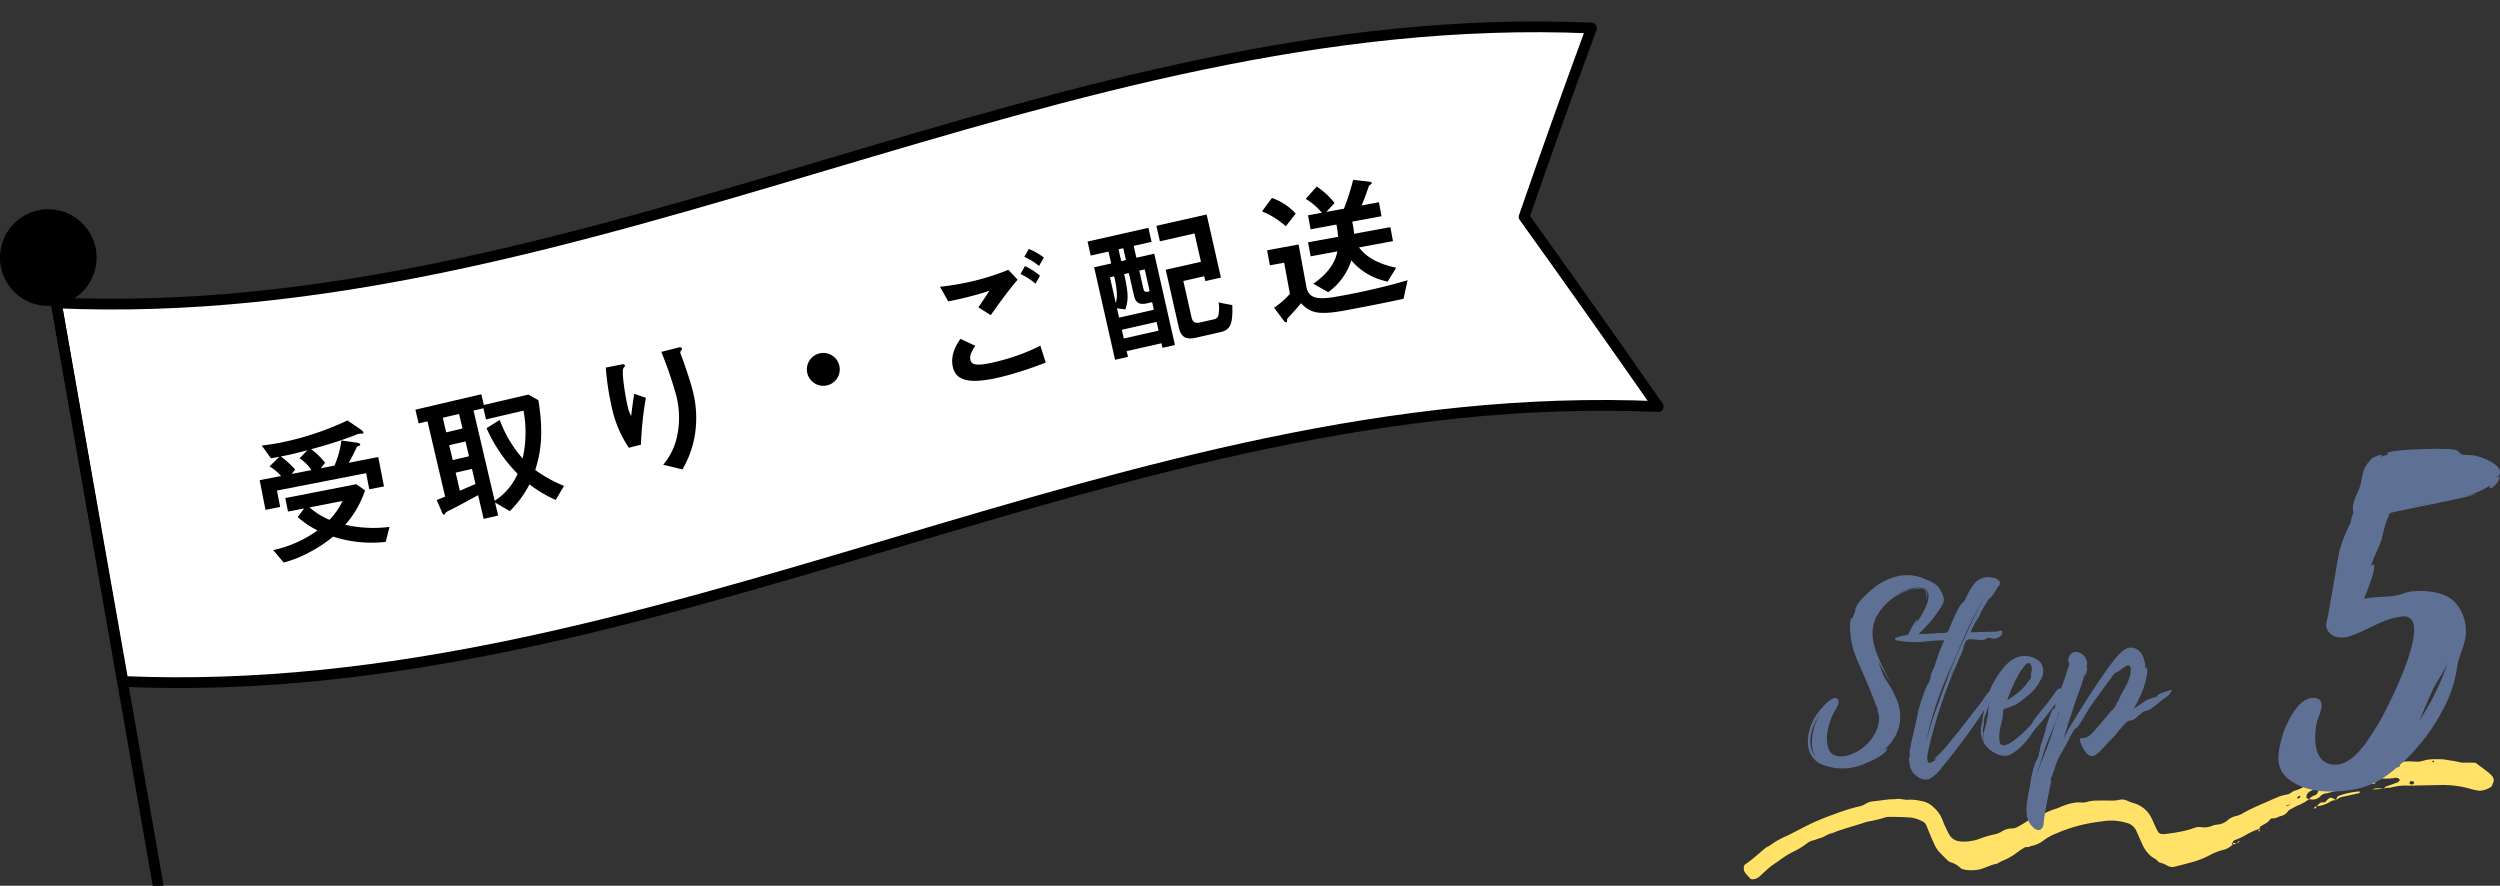 <svg xmlns="http://www.w3.org/2000/svg" xmlns:xlink="http://www.w3.org/1999/xlink" width="465.698" height="165" viewBox="0 0 465.698 165">
  <rect x="0" y="0" width="465.698" height="165" fill="#333333" stroke="none"/>
  <defs>
    <clipPath id="clip-path">
      <rect id="長方形_4553" data-name="長方形 4553" width="314" height="165" transform="translate(80 14833)" fill="#fff" stroke="#707070" stroke-width="1"/>
    </clipPath>
  </defs>
  <g id="グループ_33271" data-name="グループ 33271" transform="translate(-80 -15016)">
    <g id="グループ_32479" data-name="グループ 32479" transform="translate(-384.17 13946.484)">
      <g id="グループ_31334" data-name="グループ 31334" transform="translate(789 1101.607)">
        <g id="グループ_2509" data-name="グループ 2509" transform="translate(0 109.337)">
          <path id="パス_2430" data-name="パス 2430" d="M417.486,463.357a14.111,14.111,0,0,0-2.836,1.325,10.187,10.187,0,0,1-1.809.8.635.635,0,0,0-.375.508l.064-.046c-.137.035-.259.1-.208.262.02.065.134.1.207.148l-.059-.038a3.764,3.764,0,0,1-1.915,1.02,10.57,10.57,0,0,0-2.2.87,16.289,16.289,0,0,1-3.46,1.384c-1.041.27-2.076.562-3.121.815a1.884,1.884,0,0,1-1.619-.258,5.13,5.13,0,0,0-1.092-.442c-.155-.061-.372-.082-.453-.2-.342-.488-.908-.668-1.339-1.031a5.714,5.714,0,0,1-1.38-1.706c-.213-.4-.383-.819-.569-1.233-.279-.619-.55-1.243-.835-1.86a2.571,2.571,0,0,0-1.816-1.408,9.9,9.9,0,0,0-4.706-.248,28.421,28.421,0,0,0-8.328,2.207,9.669,9.669,0,0,0-2.226,1.188,5.592,5.592,0,0,1-2.594,1.189c-.318.314-.776.048-1.118.272a13.33,13.33,0,0,0-1.415.933,11.849,11.849,0,0,1-2.329,1.382,5.769,5.769,0,0,0-1.212.6.334.334,0,0,1-.149.081c-1.132.176-2.129.771-3.219,1.051a7.036,7.036,0,0,1-3.032.016,1.2,1.2,0,0,1-.6-.292,4.3,4.3,0,0,0-1.738-1.027,1.556,1.556,0,0,1-.591-.324c-.57-.544-1.119-1.111-1.667-1.679a5.836,5.836,0,0,1-.951-1.6c-.32-.663-.591-1.348-.877-2.026-.176-.418-.327-.846-.513-1.26a1.419,1.419,0,0,0-.687-.729,6.759,6.759,0,0,0-2.077-.708,42.375,42.375,0,0,0-4.414-.129,1.149,1.149,0,0,0-.336.042,27.578,27.578,0,0,1-3.618.872c-2.138.746-4.354,1.256-6.451,2.127-.8.113-1.407.7-2.19.893-.425.1-.824.324-1.274.421a2.959,2.959,0,0,0-1.209.587,14.434,14.434,0,0,1-2.6,1.572,16.882,16.882,0,0,0-2.444,1.523c-.541.409-1.126.761-1.665,1.171-.4.307-.77.663-1.147,1-.336.3-.661.619-1,.919a2.318,2.318,0,0,1-1.076.479.643.643,0,0,1-.628-.162c-.313-.326-.618-.662-.9-1.013a1.381,1.381,0,0,1-.261-1.126.7.7,0,0,1,.205-.441c1.355-.931,2.566-2.037,3.819-3.094.252-.213.629-.28.879-.5a15.434,15.434,0,0,1,3.246-1.811c1.157-.591,2.314-1.18,3.463-1.786a44.253,44.253,0,0,1,5.329-2.225,33.243,33.243,0,0,1,4.86-1.482,3.392,3.392,0,0,0,.908-.447,3.521,3.521,0,0,1,1.446-.442c.9-.078,1.8-.232,2.7-.329.505-.054,1.022-.017,1.523-.091.8-.118,1.579.223,2.36.131a8.582,8.582,0,0,1,2.187.222,4.339,4.339,0,0,1,2.524,1.3,5.767,5.767,0,0,1,1.523,2.213,21.828,21.828,0,0,0,.965,2.168,5.2,5.2,0,0,0,.4.745,2.474,2.474,0,0,0,1.667,1.073,6.264,6.264,0,0,0,2.366-.052,6.9,6.9,0,0,0,1.477-.365,17.2,17.2,0,0,1,3.08-.9,4.091,4.091,0,0,0,1.079-.467,3.53,3.53,0,0,1,1.925-.583,2.172,2.172,0,0,0,1.13-.333c.445-.248.894-.492,1.318-.773a5.192,5.192,0,0,1,1.677-.793,4.594,4.594,0,0,0,.947-.366,21.512,21.512,0,0,1,2.112-1.062c.691-.25,1.4-.457,2.065-.771a11.475,11.475,0,0,1,2.276-.678c.055-.013.112-.013.167-.026.724-.163,1.469.117,2.194-.124a7.3,7.3,0,0,1,2.187-.262c.679-.013,1.358-.02,2.037-.007a7.113,7.113,0,0,0,1.856-.131,2.361,2.361,0,0,1,1.641.219c.6.293,1.287.41,1.906.706a5.219,5.219,0,0,1,2.481,2.463c.3.608.546,1.246.852,1.853.5,1,.569,1.27,1.988,1.087,1.01-.129,2.019-.288,3.016-.494a18.578,18.578,0,0,0,2.121-.608,2.606,2.606,0,0,1,1.33-.137,3.712,3.712,0,0,0,1.839-.2,3.587,3.587,0,0,1,.973-.266,3.288,3.288,0,0,0,2.018-.792,3.688,3.688,0,0,1,1.649-.83,3.972,3.972,0,0,0,1.247-.521c1.624-.93,3.365-1.614,5.065-2.381.566-.255,1.148-.472,1.71-.737a14.7,14.7,0,0,1,1.627-.4c.474-.163.869-.591,1.346-.7a6.752,6.752,0,0,0,2.514-1.364.861.861,0,0,1,.638-.16,2.789,2.789,0,0,0,1.168-.143c1.023-.329,2.057-.631,3.093-.917a6.963,6.963,0,0,0,1.436-.887l.035-.052c.027.281.252.338.464.411a.761.761,0,0,0,.655-.014c.581-.346,1.144-.721,1.73-1.059a2.521,2.521,0,0,1,.779-.307c.665-.123,1.337-.208,2.008-.293a1,1,0,0,1,.5.038,5.725,5.725,0,0,0,1.843.116,1.332,1.332,0,0,0,.653-.145,10.725,10.725,0,0,1,3.632-.657,5.32,5.32,0,0,1,.676.026,10.638,10.638,0,0,0,1.179.03,4.392,4.392,0,0,0,.981-.218,8.058,8.058,0,0,1,2.332-.236,8.541,8.541,0,0,1,2.352.211,14.813,14.813,0,0,1,1.992.357,2.929,2.929,0,0,0,1.005.061c.675.013,1.35.016,1.9.022.782.586,1.462,1.084,2.129,1.6a7.045,7.045,0,0,1,.887.78,1.213,1.213,0,0,1,.261,1.4c-.092.207-.178.415-.276.643a4.023,4.023,0,0,1-1.829.756,1.616,1.616,0,0,1-.667.013,10.9,10.9,0,0,1-1.48-.334,17.753,17.753,0,0,0-4.323-.688c-.614-.044-1.233-.007-1.85,0-1.75.032-3.5.07-5.25.1a10.411,10.411,0,0,0-3.186.309c-.473.158-1.022-.017-1.482.269h.019a.9.9,0,0,1,.466-.453c.641-.211,1.275-.442,1.91-.668a.852.852,0,0,0,.585-.556.88.88,0,0,0-.9-.35,10.462,10.462,0,0,1-3.184.042c-.092.337-.667.412-.493.906.01.028-.125.146-.2.162a2.888,2.888,0,0,1-1.154-.194,1.259,1.259,0,0,0-1.125.186,1.744,1.744,0,0,1-.753.346c-.71.166-1.4.413-2.118.558-1.215.246-2.421.519-3.612.863a1.7,1.7,0,0,0-1.332.615,1.968,1.968,0,0,1-1.713.523c-.112-.016-.224-.024-.334-.037a2.214,2.214,0,0,1,1.106-.717,1.068,1.068,0,0,0,.632-.919.4.4,0,0,0-.124-.286c-.071-.067-.221-.139-.29-.108-.4.182-.791.4-1.191.6a1.212,1.212,0,0,0-.616,1.109c-.007.067.12.174.208.219a1.18,1.18,0,0,0,.326.065,8.851,8.851,0,0,1-2.183,1.227c-.449.233-.9.468-1.339.71a1.113,1.113,0,0,0-.408.292,2.078,2.078,0,0,1-1.327.937c-.538.125-1,.507-1.607.443a.558.558,0,0,0-.445.2c-.42.659-1.16.872-1.741,1.3a.423.423,0,0,0-.207.433C417.481,463.38,417.486,463.357,417.486,463.357Zm4.872-4.28c.268-.011.553.034.754-.214l.248-.135-.08-.067c-.042.079-.084.159-.131.235a1.144,1.144,0,0,0-.82.223l.005.075Zm19.792-6.991c.218-.032.439-.055.655-.1a3.816,3.816,0,0,0,.637-.176c.081-.032.127-.151.189-.23-.091-.043-.19-.134-.275-.121a1.874,1.874,0,0,0-1.164.588l-.113.026Zm-9.79,3.626a4.758,4.758,0,0,0,.987-.18,10.617,10.617,0,0,0,1.342-.7c.068-.039.079-.2.093-.3,0-.026-.079-.081-.129-.095a1.515,1.515,0,0,0-.49-.1,7.364,7.364,0,0,0-2.257.657c-.046.019-.073.084-.115.119a.3.3,0,0,0,.083.429C432.028,455.6,432.185,455.648,432.36,455.712Zm13.9-.841a.548.548,0,0,0,0-.168.252.252,0,0,0-.1-.124.575.575,0,0,0-.6-.018c-.127.063-.192.322-.106.406A.523.523,0,0,0,446.26,454.871ZM425.083,457.4c-.02-.045-.028-.106-.062-.131a.17.17,0,0,0-.146-.021,1.158,1.158,0,0,0-.258.184.533.533,0,0,0-.158.222c-.024.09.264.1.428-.014A1.14,1.14,0,0,0,425.083,457.4Zm15.963-5.226c-.034-.039-.061-.1-.1-.114a.382.382,0,0,0-.438.1c-.005.007.056.1.093.11a1.148,1.148,0,0,0,.318,0C440.963,452.259,441,452.208,441.045,452.177Zm8.861-1.233c.026-.028.1-.071.091-.1a.163.163,0,0,0-.233-.145c-.043.014-.1.077-.1.115C449.672,450.949,449.758,451,449.906,450.943Z" transform="translate(-321.403 -450.411)" fill="#ffe267"/>
          <path id="パス_2431" data-name="パス 2431" d="M485.476,460.989c.012-.413.086-.74.576-.891a14.794,14.794,0,0,1,3.6-.767.152.152,0,0,1,.172.2.173.173,0,0,1-.1.11c-1.037.235-2.074.476-3.116.69a2.257,2.257,0,0,0-1.156.632Z" transform="translate(-375.082 -453.33)" fill="#ffe267"/>
          <path id="パス_2432" data-name="パス 2432" d="M483.672,461.531a1.915,1.915,0,0,0-1.28.366,5.6,5.6,0,0,1-1.887.7,1.685,1.685,0,0,1-.506-.024l.046.049c.158-.155.311-.316.475-.465a.69.69,0,0,1,.6-.217.7.7,0,0,0,.713-.31,3.006,3.006,0,0,1,.493-.441.545.545,0,0,1,.62-.051c.248.122.486.265.736.408C483.69,461.557,483.672,461.531,483.672,461.531Z" transform="translate(-373.297 -453.898)" fill="#ffe267"/>
          <path id="パス_2433" data-name="パス 2433" d="M497.583,458.556l-2.127.124c.6-.277.6-.277,2.139-.125C497.6,458.556,497.583,458.556,497.583,458.556Z" transform="translate(-378.354 -453.043)" fill="#ffe267"/>
          <path id="パス_2434" data-name="パス 2434" d="M479.78,463.309c.046.266-.124.4-.321.511a.436.436,0,0,1-.132.028c.02-.093.009-.226.066-.269a2.57,2.57,0,0,1,.434-.22Z" transform="translate(-373.076 -454.631)" fill="#ffe267"/>
          <path id="パス_2435" data-name="パス 2435" d="M463.746,470.149l.31-.486c0-.007,0,.015.006.007-.007.077-.049.172-.025.245s.116.115.179.171c-.1,0-.194,0-.291.006-.049,0-.1.007-.147.011Z" transform="translate(-367.978 -456.71)" fill="#ffe267"/>
          <path id="パス_2436" data-name="パス 2436" d="M458.011,473.469c.009-.326.24-.42.5-.479l-.034-.047c-.049.282-.291.374-.5.5Z" transform="translate(-366.091 -457.784)" fill="#ffe267"/>
          <path id="パス_2437" data-name="パス 2437" d="M456.753,473.543c.283.034.566.067.853.1l-.028-.024c-.271.086-.546.166-.821.247l.059.038c0-.137,0-.274,0-.41Z" transform="translate(-365.69 -457.965)" fill="#ffe267"/>
          <path id="パス_2438" data-name="パス 2438" d="M466.191,469.245c.025.023.07.068.072.066.089-.083.075-.118-.038-.1Z" transform="translate(-368.778 -456.561)" fill="#ffe267"/>
          <path id="パス_2439" data-name="パス 2439" d="M466.226,469.213l0,.109c-.01-.024-.02-.048-.032-.073C466.193,469.247,466.226,469.213,466.226,469.213Z" transform="translate(-368.78 -456.563)" fill="#ffe267"/>
          <path id="パス_2440" data-name="パス 2440" d="M463.78,470.318l.024.122-.055-.076Z" transform="translate(-367.979 -456.925)" fill="#ffe267"/>
          <path id="パス_2441" data-name="パス 2441" d="M458.758,472.991l.105-.024-.138-.02Z" transform="translate(-366.336 -457.785)" fill="#ffe267"/>
          <path id="パス_2442" data-name="パス 2442" d="M487.218,453.88l.014-.091c-.094.02-.089.034.019.042C487.253,453.828,487.218,453.88,487.218,453.88Z" transform="translate(-375.641 -451.516)" fill="#ffe267"/>
        </g>
        <path id="パス_115119" data-name="パス 115119" d="M24-29.52a6.66,6.66,0,0,0-1.96-1.08,8.249,8.249,0,0,0-5.44-.6,12,12,0,0,0-5,2.72c-.96.88-2.64,2.36-2.84,3.76l.28-.4a9.082,9.082,0,0,0-.84,2.24,1.812,1.812,0,0,1,.12-.64c-.64,0-.44,2.44-.4,2.8a14.529,14.529,0,0,0,1.16,4.84c.88,2.08,1.84,4.12,2.64,6.2l.72,1.8a7.781,7.781,0,0,0,.32.88c.04,0,.2.32.2.28a5.164,5.164,0,0,0,.2.84,2.557,2.557,0,0,1-.24-.64c-.08.28.16.64.24.84a5.712,5.712,0,0,1,.12,1.16,6.818,6.818,0,0,1-.96,2.92A8.631,8.631,0,0,1,7.64,2.12c-1.4.4-3.12.4-3.76-1.12a6.632,6.632,0,0,1-.04-4.04,10.071,10.071,0,0,1,.68-2.12c.24-.64,1.52-2.36,1.16-3-.88-1.56-3.84,2.36-4.24,3C-.24-2.44-1.04,2,2.4,3.76a10.183,10.183,0,0,0,7.96.04c.84-.32,4.48-1.84,4.44-3.04l-.8.56C16.76-1.08,17.88-4,16.8-7.6a19.611,19.611,0,0,0-2.4-4.52c-.68-1.2-.88-2.36-1.44-3.6.76,1.52,1.68,3,2.48,4.52-1.64-3.76-4.8-8.24-2.68-12.44A10.228,10.228,0,0,1,17.32-28a8.014,8.014,0,0,1,3.6-.92c1.48.12,1.16,1.08,1.16,2.08.08-.6.44-1.24-.16-1.84a2.691,2.691,0,0,0-2.16-.2,10.1,10.1,0,0,0-4.24,1.84,10.4,10.4,0,0,1,2.92-1.6,4.945,4.945,0,0,1,3.2-.32c2.28,1.04-.64,5.4-1.72,6.88.2-.36.52-1.04.6-1.12-.56-.04-1.68,2.76-1.96,2.92-.96,1,.2,1.12,1,.64a12.4,12.4,0,0,0,2.28-2.04,22.27,22.27,0,0,0,2.48-3.04c.48-.72,1.36-1.88.88-2.76A4.613,4.613,0,0,0,24-29.52ZM1.64,2.88C-.44.28.52-3.16,2.4-5.72.76-3.36.08.92,1.64,2.88ZM11.96-20.4a2.613,2.613,0,0,1,0,.56Zm24.24-.4c-.04-.56-.64-.12-.96-.12-1.6.08-3.2.08-4.76.16a2.566,2.566,0,0,1,.2-.44c-.16.28-.28.44-.4.44a59.048,59.048,0,0,1,4-7.12c-.04.08-.64,1.08-.6,1.08a10.456,10.456,0,0,0,1.64-2.28c0-.16-.36.24-.36.2.24-.24.64-.44.76-.76.28-.8-.56-1.16-1.16-1.28a3.4,3.4,0,0,0-3.44.96,13.215,13.215,0,0,0-1.8,3.08c-.24.48-.56.6-.88,1.04a14.823,14.823,0,0,0-1.16,2.24c-.32.68-.64,1.4-.92,2.12-.16.36-.16.64-.52.76a5.7,5.7,0,0,1-1.44.08c-1.56.2-3.08.12-4.64.28a7.82,7.82,0,0,0-2.36.32,4.6,4.6,0,0,0-1.12.36c-.24.44.72.48.92.52a17.181,17.181,0,0,0,4.96.08,28.183,28.183,0,0,1,3.24-.2,38.438,38.438,0,0,0-1.44,3.76l-.48,1.4a7.281,7.281,0,0,0-.68,1.76c0,.08.12-.12.2-.32-.2.6-.44,1.2-.6,1.8a2.753,2.753,0,0,0,.08-.52A14.534,14.534,0,0,0,21.4-8.76a22.8,22.8,0,0,0-1.04,3.68c-.24,1.28-.56,2.52-.84,3.76a15.752,15.752,0,0,0-.4,1.88,4.342,4.342,0,0,0-.16,1c0,.08,0,.6.08.44l-.08.8V2.2c-.24.28,0,1.56.04,1.8a3.038,3.038,0,0,0,1.28,2,2.552,2.552,0,0,0,2.4.56,8.355,8.355,0,0,0,2.48-2.4C26.56,2.52,27.84.8,29.12-.92c1.16-1.6,2.36-3.16,3.36-4.84.56-.96,1.64-1.84,2-2.92.2-.52.08-1.16-.56-1.04-.52.12-1.24,1.52-1.56,1.92-1.44,1.8-2.8,3.64-4.24,5.44L25.8.48c-.36.4-.72.84-1.12,1.24-.16.2-1.16,1-1.12,1.24,0,.08.44-.28.6-.4-.2.24-.44.44-.64.64.04-.04-.8.44-.92.36-.76-.32-.08-2.64.04-3.2a89.031,89.031,0,0,1,2.88-9.64c.64-1.72,1.28-3.36,2-5.04.36-.84.72-1.72,1.12-2.56l.56-1.52-.44.88c.28-.72.68-1.8.92-1.84l-.12.24a.679.679,0,0,1,.24-.24c.44-.28,1.56,0,2.08,0a3.787,3.787,0,0,0,1.16-.08c.24-.08.16-.2.44-.28.48-.08,1.08.24,1.6.08.48-.12,1.16-.56,1.12-1.12Zm-7.6,2.32c-1.8,3.8-3.16,7.88-4.6,11.84a44.866,44.866,0,0,0-1.76,5.56l-.2.76c.28-1.44.6-2.84,1-4.24a66.119,66.119,0,0,1,3.32-9.04c2.24-5,4.24-10.36,7.44-14.88C31.64-25.4,30.2-21.88,28.6-18.48Zm2.64-3.96.96-1.84C32-24.24,31.64-23.36,31.24-22.44Zm-4.12,8.72c-.28.76-.6,1.48-.92,2.2.32-.76.6-1.56.96-2.36A.3.3,0,0,0,27.12-13.72Zm3.6-7.56a9.384,9.384,0,0,0,.4-.88ZM22,3.92c-.04,0-.08-.04-.12-.08ZM47.56-9.88c0,.04,0,.04-.04,0v-.04c-.64-1.08-1.48.4-1.84.92-.68.92-1.32,1.8-2.04,2.64a21.832,21.832,0,0,0-1.72,2.2,1.24,1.24,0,0,1-.08.28c-.16.24-.4.44-.6.68-.36.36-.72.76-1.12,1.12-.6.56-3.96,3.72-4.4,1.68A7.868,7.868,0,0,1,36-3.6c.12-.52.24-1,.32-1.52.08-.4-.04-.8.16-1.2.12-.24.16-.2.44-.28l.68-.24a7.3,7.3,0,0,0,1.28-.56,13.011,13.011,0,0,0,1.68-1.24,9.272,9.272,0,0,0,3.08-3.84,2.84,2.84,0,0,0-.24-2.6,3.655,3.655,0,0,0-2.2-1.2c-2.16-.4-3.8.84-5.04,2.48a16.065,16.065,0,0,0-3.12,6.56c-.28,1.16-.44,2.32-.64,3.52a4.873,4.873,0,0,0,.32,3.44c-.04-.4-.12-.76-.12-1.12,0-.2.08-.4.08-.56,0-.08-.08-.32-.08-.44a4.342,4.342,0,0,1,.16-1c.04-.36,0-.72.04-1.08a3.439,3.439,0,0,1,.36-1.08c.12-.32.16-.6.28-.92.12-.28.2-.6.32-.92a3.786,3.786,0,0,1,.36-.68c-.12.36-.36.68-.44,1A9.182,9.182,0,0,0,33.6-5.6c-.08.52-.24,1.04-.32,1.6-.08.52-.32,1-.4,1.52a5.03,5.03,0,0,0-.2,1.32,4.924,4.924,0,0,0,.08.8A1.473,1.473,0,0,0,33.2.4a5.353,5.353,0,0,0,2.64,1.72,2.6,2.6,0,0,0,2.04-.2A10.6,10.6,0,0,0,40.4-.16c.68-.76,1.2-1.6,1.8-2.4.56-.72,1.24-1.4,1.8-2.12l2.16-2.8L47.4-9.12C47.6-9.36,47.72-9.56,47.56-9.88Zm-9.92.44a.31.31,0,0,0,.04-.12,26.585,26.585,0,0,1,1.88-3.88l.72-.96a1.858,1.858,0,0,1,.72-.64c.6-.12.76.92.72,1.32l-.16.84c-.04.24.04.4,0,.6-.08.24-.28.36-.4.56l-.68.88a11.563,11.563,0,0,1-3.36,2.68C37.32-8.6,37.44-9.04,37.64-9.44Zm29.68-.48c-.24.04-2.32.68-2.2,1,0,.04.08.08.12.08A12.334,12.334,0,0,0,63-8.08c-.76.52-1.48,1.04-2.28,1.48a21.449,21.449,0,0,0,1.84-3.88c.16-.48,1.08-3.44.48-3.76-.08-.04-.12.32-.16.52.04-1.6-.48-4.04-2.64-4.2-1.32-.08-2.56,1.56-3.28,2.44C55.32-13.4,53.88-11.16,52.44-9c-.4.6-4.4,7.08-4.4,7.08s.28-.4.64-.92c-.36.6-.72,1.24-1.04,1.88.16-.6,1.68-5.36,2.64-8.16a1.671,1.671,0,0,0,.16-.4l.24-.68v.04c.36-1.08.72-2.16,1.04-3.28,0,.12-.16.72-.12.72.24.04.56-1.64.4-1.64l-.12.2c.12-.6.32-.88-.04-1.56a2.251,2.251,0,0,0-1.44-1.32c-1.32-.36-1.96.72-1.88,1.76,0,.16.2.24.2.4a3.8,3.8,0,0,1-.24.72c-.28.84-.48,1.64-.8,2.44-.16.44-1.64,4.6-1.64,4.6a.4.4,0,0,0,.16-.2c-.12.36-.24.72-.4,1.08-.04-.04.12-.32.04-.32-.4-.08-1.4,3.28-1.48,3.6a15.7,15.7,0,0,1-.64,2.24c-.12.4-.28.8-.4,1.24,0,.04-.2,1,0,.64a1.018,1.018,0,0,0-.08.28c0-.04-.04-.08-.04-.12-.12.04-.2.88-.2.92a10.363,10.363,0,0,1-.56,1.16,17.567,17.567,0,0,0-1,4.04c-.32,2.08-1.28,5.2-.24,7.12.36.68,1.48,2.08,2.36,1.24.4-.4.4-1.32.44-1.8.24-1.32.44-2.68.72-4l.36-1.84a5.664,5.664,0,0,0,.24-1.52.871.871,0,0,0-.2.32c.2-.64.48-1.24.72-1.92a16.33,16.33,0,0,1,1.04-2.76c.56-.88,1.04-1.84,1.56-2.72a23.419,23.419,0,0,1,1.2-2.24c.12-.16.36-.24.56-.4a12.441,12.441,0,0,0,1-1.52c.6-.96,1.12-1.92,1.76-2.8.28-.4,3.48-4.88,3.8-5.16a.837.837,0,0,0-.24.16,13.285,13.285,0,0,1,1-1.08c.04.04-.24.28-.2.32.08.04,1.92-1.4,2.24-1.44.88-.16.56,1.52.44,1.96a10.129,10.129,0,0,1-1.16,2.6c-.24.44-.48.84-.68,1.28-.04.04-.36.8-.24.72l-.24.36a1.041,1.041,0,0,0,.12-.28c-.16,0-.36.68-.4.8a5.508,5.508,0,0,1-.88,1.04c-.84.96-1.6,1.96-2.44,2.88-.64.68-1.48,1.88-2.44,2.12-.68.16-1.2-.2-.84.88.24.76,1.12,2.52,2.08,2.52.88,0,1.96-1.32,2.48-1.88.6-.68,1.28-1.32,1.92-2.04A23.154,23.154,0,0,1,59.56-4.2h-.04c.4-.2.8-.04,1.36-.44.32-.24.48-.48.84-.72a2.076,2.076,0,0,0,.52-.48.039.039,0,0,0,.04.04c.4-.4.96-.28,1.48-.64a18.785,18.785,0,0,0,2-1.52c.72-.64,1.72-1,2.04-2.08A1.688,1.688,0,0,0,67.32-9.92ZM46.84-5.84v.04a5.971,5.971,0,0,1-.6,1.6c-.28.76-.52,1.52-.76,2.28-.52,1.6-1.12,3.2-1.76,4.72a32.526,32.526,0,0,0-1.36,4.08C42.8,4.92,43.52,3,44.08,1.16,44.6-.52,45.4-2.16,46.04-3.8a8.879,8.879,0,0,0,.76-2.12A.124.124,0,0,1,46.84-5.84Zm1.76,1.2a10.313,10.313,0,0,1-.4,1.32C48.32-3.72,48.44-4.2,48.6-4.64Zm5.48-6.56-.76,1.12C53.56-10.44,53.8-10.84,54.08-11.2ZM60.6-6.36c.04-.12.24-.16.36-.24Zm-9.56-4.68a.877.877,0,0,0-.12.32Zm1.8,1.68V-9.4c.04-.04.04-.04.04-.08C52.92-9.52,52.88-9.44,52.84-9.36Zm-2.16-.84a.208.208,0,0,0,.08-.16ZM42.28,7.24c0-.04,0-.04.04-.08C42.32,7.2,42.32,7.2,42.28,7.24ZM48.84-5.12a.039.039,0,0,1-.04.04Z" transform="translate(11.934 106.465)" fill="#5e7195"/>
        <path id="パス_115120" data-name="パス 115120" d="M40.994-48.307,40.685-48a.8.8,0,0,0,.1-.309s0,.1.309-.206c1.133-1.854-3.09-3.4-4.12-3.605-.721-.309-2.06-.1-2.678-.309-.721-.206-.515-.618-1.236-.824-1.236-.515-12.978-.1-12.772.618.1.1.1.206.206.206l-1.442.412c0-.206.618-.412-.206-.309a6.3,6.3,0,0,0-1.236.515c-.309.1-.412.412-.618.618-1.236,1.236-1.339,2.678-1.648,4.223-.309,1.236-1.03,2.369-1.339,3.6-.309,1.339.1,1.545-.1,2.369.1-1.339-.412,1.133-.515,1.442A26.56,26.56,0,0,0,11.33-34.3L9.27-22.454c-.206,1.03-.618,1.751-.1,2.781.927,1.442,2.575,1.545,4.017,1.133,3.3-1.03,6.386-3.4,9.888-3.708,6.489-.618-3.193,18.025-4.635,20.291C16.789.618,14.111,5.356,10.609,5.356c-4.017,0-4.017-4.635-3.5-7.622C7.313-3.5,9.167-6.489,7.107-7,4.017-7.828,1.648-2.575.927-.618.1,2.266-.927,5.562,1.648,7.828c3.4,2.987,9.064,2.884,13.287,1.957,3.708-.927,5.768-2.678,8.446-5.047A36.421,36.421,0,0,0,31.724-7.107a23.767,23.767,0,0,0,1.545-5.562c.309-2.163,1.442-4.017,1.648-6.18.206-3.193-1.236-6.386-4.326-7.519a13.607,13.607,0,0,0-4.944-.618c-1.648,0-2.472.618-3.708.824-1.957.309-4.017.206-5.974.618.309-.824,2.472-5.974,1.751-6.386a.662.662,0,0,0-.515.515c.412-1.648,1.442-3.5,2.06-5.253a21.879,21.879,0,0,1,1.03-3.708c.618-1.339,0-1.03,1.751-1.442,1.339-.309,15.038-2.987,14.935-3.3,0,0-1.236.309-2.678.618a16.5,16.5,0,0,0,5.15-2.163c0,.1-.1.206-.1.412C39.758-45.629,41.818-48.2,40.994-48.307ZM29.046-9.167c.824-1.545,2.163-3.3,2.678-5.047a44.176,44.176,0,0,1-5.459,11.33C27.192-4.944,28.016-7.107,29.046-9.167ZM26.78-43.054a13.245,13.245,0,0,1-1.957.412Zm0,0,1.03-.206A3.66,3.66,0,0,1,26.78-43.054Zm4.12-.721a1.378,1.378,0,0,1-.515.1A4.461,4.461,0,0,1,30.9-43.775Z" transform="translate(99.58 105)" fill="#5e7195"/>
      </g>
    </g>
    <g id="マスクグループ_2221" data-name="マスクグループ 2221" transform="translate(0 183)" clip-path="url(#clip-path)">
      <g id="グループ_32492" data-name="グループ 32492" transform="translate(80 14838)">
        <g id="グループ_31315" data-name="グループ 31315">
          <g id="グループ_31310" data-name="グループ 31310" transform="translate(10.486)">
            <path id="パス_112188" data-name="パス 112188" d="M3681.4,2195.211c-99.1-4.33-186.875,55.537-285.972,51.207q-3.109-17.626-6.217-35.254T3383,2175.909c99.1,4.329,186.874-55.537,285.971-51.208q-6.342,17.216-12.552,35.175Q3668.848,2177.187,3681.4,2195.211Z" transform="translate(-3382.999 -2124.477)" fill="#fff" stroke="#000" stroke-linecap="round" stroke-linejoin="round" stroke-width="2"/>
          </g>
          <g id="グループ_31314" data-name="グループ 31314" transform="translate(0 33.997)">
            <g id="グループ_31313" data-name="グループ 31313">
              <g id="グループ_31312" data-name="グループ 31312">
                <line id="線_663" data-name="線 663" x1="44.517" y1="254.475" transform="translate(8.919 8.554)" fill="none" stroke="#000" stroke-linecap="round" stroke-linejoin="round" stroke-width="2"/>
                <g id="グループ_31311" data-name="グループ 31311">
                  <path id="パス_112189" data-name="パス 112189" d="M3394.719,2151.805a9,9,0,1,0-7.3,10.421A9,9,0,0,0,3394.719,2151.805Z" transform="translate(-3376.863 -2144.37)"/>
                </g>
              </g>
            </g>
          </g>
        </g>
        <g id="グループ_31317" data-name="グループ 31317" transform="translate(48.374 28.497)">
          <g id="グループ_31316" data-name="グループ 31316">
            <path id="パス_112190" data-name="パス 112190" d="M3425.586,2180.207,3425,2177.2l-16.611,3.243.595,3.059-2.736.535-1.079-5.528,3.972-.776a8.469,8.469,0,0,0-2.133-1.784l1.822-1.8c-.483.1-1.02.2-1.562.277l-1.714-2.367c.84-.109,1.876-.229,3.541-.55a54.151,54.151,0,0,0,12.427-4.127l2.411,1.647c.128.085.518.371.564.612.022.109-.048.179-.156.2s-.584,0-.692.024a7.724,7.724,0,0,0-1.063.4,81.08,81.08,0,0,1-7.82,2.473,13.8,13.8,0,0,1,2.586,2.535l-.805,1.018,2.55-.5a16.131,16.131,0,0,0,1.285-4.679l2.9.41c.083.01.577.106.62.323.036.188-.227.265-.28.277-.26.108-.285.111-.373.239-.27.61-.849,1.784-1.492,2.912l5.5-1.075,1.066,5.474Zm3.056,9.8a23.386,23.386,0,0,1-9.8-.983,24.816,24.816,0,0,1-4.341,2.883,21.877,21.877,0,0,1-4.856,1.948l-1.957-2.319a21.931,21.931,0,0,0,8.254-3.672,16.218,16.218,0,0,1-3.688-2.485l1.191-1.6-3.006.582-.494-2.519,13.232-2.584,1.618,1.16a18.658,18.658,0,0,1-3.681,6.4,23.713,23.713,0,0,0,8.241.395Zm-16.049-15.56,1.459-1.512c-2.249.6-3.45.872-4.954,1.164a15.839,15.839,0,0,1,2.675,2.43l-.646.823,3.678-.719A7.32,7.32,0,0,0,3412.593,2174.443Zm1.866,9.136a13.35,13.35,0,0,0,3.712,2.312,12.711,12.711,0,0,0,2.435-3.515Z" transform="translate(-3405.17 -2122.56)"/>
            <path id="パス_112191" data-name="パス 112191" d="M3448.278,2184.21a23.457,23.457,0,0,1-4.893-2.9,19.156,19.156,0,0,1-3.664,4.989l-2.738-1.607.567,2.423-2.69.629-1.035-4.421c-1.419.781-4.462,2.419-5.245,2.8a3.081,3.081,0,0,0-.815.472c-.125.2-.205.332-.284.351-.135.029-.239-.058-.373-.392l-.995-2.323c.721-.28.8-.328,1.569-.622l-3.29-14.037-1.651.388-.6-2.558,12.279-2.878.468,2,8.283-1.938,1.877,1.048c1.181,7.085.118,10.7-.58,13a24.9,24.9,0,0,0,5.357,2.962Zm-18-16.016-3.037.71.638,2.721,3.035-.714Zm1.2,5.113-3.037.713.649,2.768,3.037-.707Zm1.2,5.117-3.039.708.786,3.358c1.917-.81,2.271-.981,2.912-1.241Zm2.618-9.211-.487-2.077-1.838.431,3.937,16.806a11.56,11.56,0,0,0,4.274-5.021,28.471,28.471,0,0,1-5.785-8.507l2.453-1.529a22.9,22.9,0,0,0,4.266,7.178,21.823,21.823,0,0,0,.161-8.914Z" transform="translate(-3393.135 -2124.582)"/>
            <path id="パス_112192" data-name="パス 112192" d="M3449.445,2177.547l-2.254.574a21.517,21.517,0,0,1-3.033-6.9,51.367,51.367,0,0,1-1.263-8.032l2.925-.58c.161-.039.571-.091.639.174.048.186-.189.361-.27.494-.441.593.429,5.76.835,7.35a6.251,6.251,0,0,0,.6,1.594c.114-.988.294-2.5.576-4.154l2.167.745A62.992,62.992,0,0,0,3449.445,2177.547Zm10.042-1.777a18.271,18.271,0,0,1-2.32,6.38l-3.579-.865a12.046,12.046,0,0,0,2.618-5.438,16.633,16.633,0,0,0-.2-7.512,71.83,71.83,0,0,0-2.769-8.07l3.2-.819c.081-.021.557-.144.645.2.062.238-.375.518-.312.755s.478,1.319.572,1.574c.632,1.817,1.292,3.735,1.739,5.482A20.171,20.171,0,0,1,3459.487,2175.769Z" transform="translate(-3378.425 -2128.21)"/>
            <path id="パス_112193" data-name="パス 112193" d="M3468.653,2166.046a3.062,3.062,0,1,1,2.186-3.74A3.058,3.058,0,0,1,3468.653,2166.046Z" transform="translate(-3362.885 -2127.774)"/>
            <path id="パス_112194" data-name="パス 112194" d="M3488.78,2161.017l-2.311-1.446c.475-.683,1.3-1.906,2.068-3.088-1.119.367-2.036.658-4.049,1.164-1.589.4-2.365.569-3.63.8l-1.533-2.714a48.32,48.32,0,0,0,6.8-1.21,43.321,43.321,0,0,0,5.934-1.952l1.736,1.847C3492.09,2156.377,3490.483,2158.615,3488.78,2161.017Zm2.456,11.39c-5.99,1.514-8.814,1.046-9.493-1.633-.6-2.384.772-4.425,1.388-5.339l2.78,1.3c-.338.453-1.162,1.647-.921,2.6.188.741.561,1.437,5.065.3a38.127,38.127,0,0,0,7.974-2.917l.99,3.131A66.279,66.279,0,0,1,3491.235,2172.407Zm5.875-17.243a11.3,11.3,0,0,0-2.794-1.8l.837-1.478a11.726,11.726,0,0,1,2.8,1.8Zm.662-3.3a11.387,11.387,0,0,0-2.741-1.7l.837-1.481a12.67,12.67,0,0,1,2.8,1.6Z" transform="translate(-3352.598 -2135.813)"/>
            <path id="パス_112195" data-name="パス 112195" d="M3509.365,2169.771l-.192-.853-6.479,1.466.241,1.065-2.4.545-3.9-17.226,3.171-.716-.5-2.212-3.305.745-.591-2.611,11.332-2.563.592,2.611-3.334.756.5,2.211,3.336-.756,3.849,17.012Zm-9.783-13.145,1.09,4.824a6.12,6.12,0,0,0,.195-1.862,17.82,17.82,0,0,0-.513-3.136Zm7.859,4.64-.878.2c-1.44.326-2.184.017-2.521-1.477l-.943-4.158-.88.2.123.531c.82,3.626.537,4.728.109,6.056l-1.562-.207.393,1.733,6.48-1.467Zm-5.383-10.049-.88.2.5,2.211.882-.2Zm6.214,13.728-6.479,1.464.369,1.627,6.479-1.466Zm-2.211-9.785-1.013.229.76,3.362c.155.69.455.651,1.176.49Zm14.133,11.684-4.585,1.037c-1.974.447-2.821-.2-3.208-1.909l-2.431-10.744,6.56-1.485-1.195-5.279-6.451,1.463-.653-2.883,9.36-2.116,2.659,11.759-2.907.653-.2-.9-3.893.882,1.519,6.718c.23,1.015.7,1.215,1.628,1l2.535-.574a1.03,1.03,0,0,0,.89-1.013,6.153,6.153,0,0,0-.007-2.129l2.552.49C3522.5,2165.257,3522.034,2166.43,3520.193,2166.843Z" transform="translate(-3341.193 -2138.475)"/>
            <path id="パス_112196" data-name="パス 112196" d="M3518.859,2149.806a15.326,15.326,0,0,0-4.431-2.772l1.846-2.511a11.137,11.137,0,0,1,4.43,2.91Zm21.931,13.505c-3.177.723-10.057,2.02-10.838,2.164-5.217.962-6.573.407-8.258-1.34-.749.916-1.7,1.953-2.047,2.321-.485.535-.533.571-.542.687-.015.36-.012.528-.174.559a.578.578,0,0,1-.409-.258l-1.846-2.468a15.735,15.735,0,0,0,2.947-2.576l-1.07-5.807-2.665.489-.516-2.8,5.864-1.085,1.459,7.911c.432,2.339,2.469,2.384,5.938,1.743a119.282,119.282,0,0,0,12.909-2.992Zm-8.3-9.566c.794.993,2.355,2.818,6.928,3.782l-1.584,2.575a11.686,11.686,0,0,1-6.764-3.953,11.87,11.87,0,0,1-4.3,5.935l-2.791-1.57c2.147-1.482,4.006-3.464,4.479-6.026l-4.975.916-.482-2.609,5.6-1.03a22.194,22.194,0,0,0-.31-2.28l-4.814.89-.48-2.611,2.581-.477a11.97,11.97,0,0,0-3.008-2.587l2.052-2.3a14.761,14.761,0,0,1,3.317,3.059l-1.526,1.671,3.279-.6a43.4,43.4,0,0,0,1.707-5.378l2.9.328c.085.014.54.067.581.284a.2.2,0,0,1-.083.156c-.05.036-.37.261-.439.33-.713,2.022-.931,2.647-1.381,3.676l3.227-.6.482,2.609-5.46,1.008a18.206,18.206,0,0,1,.362,2.266l6.75-1.242.481,2.607Z" transform="translate(-3327.713 -2141.152)"/>
          </g>
        </g>
      </g>
    </g>
  </g>
</svg>
